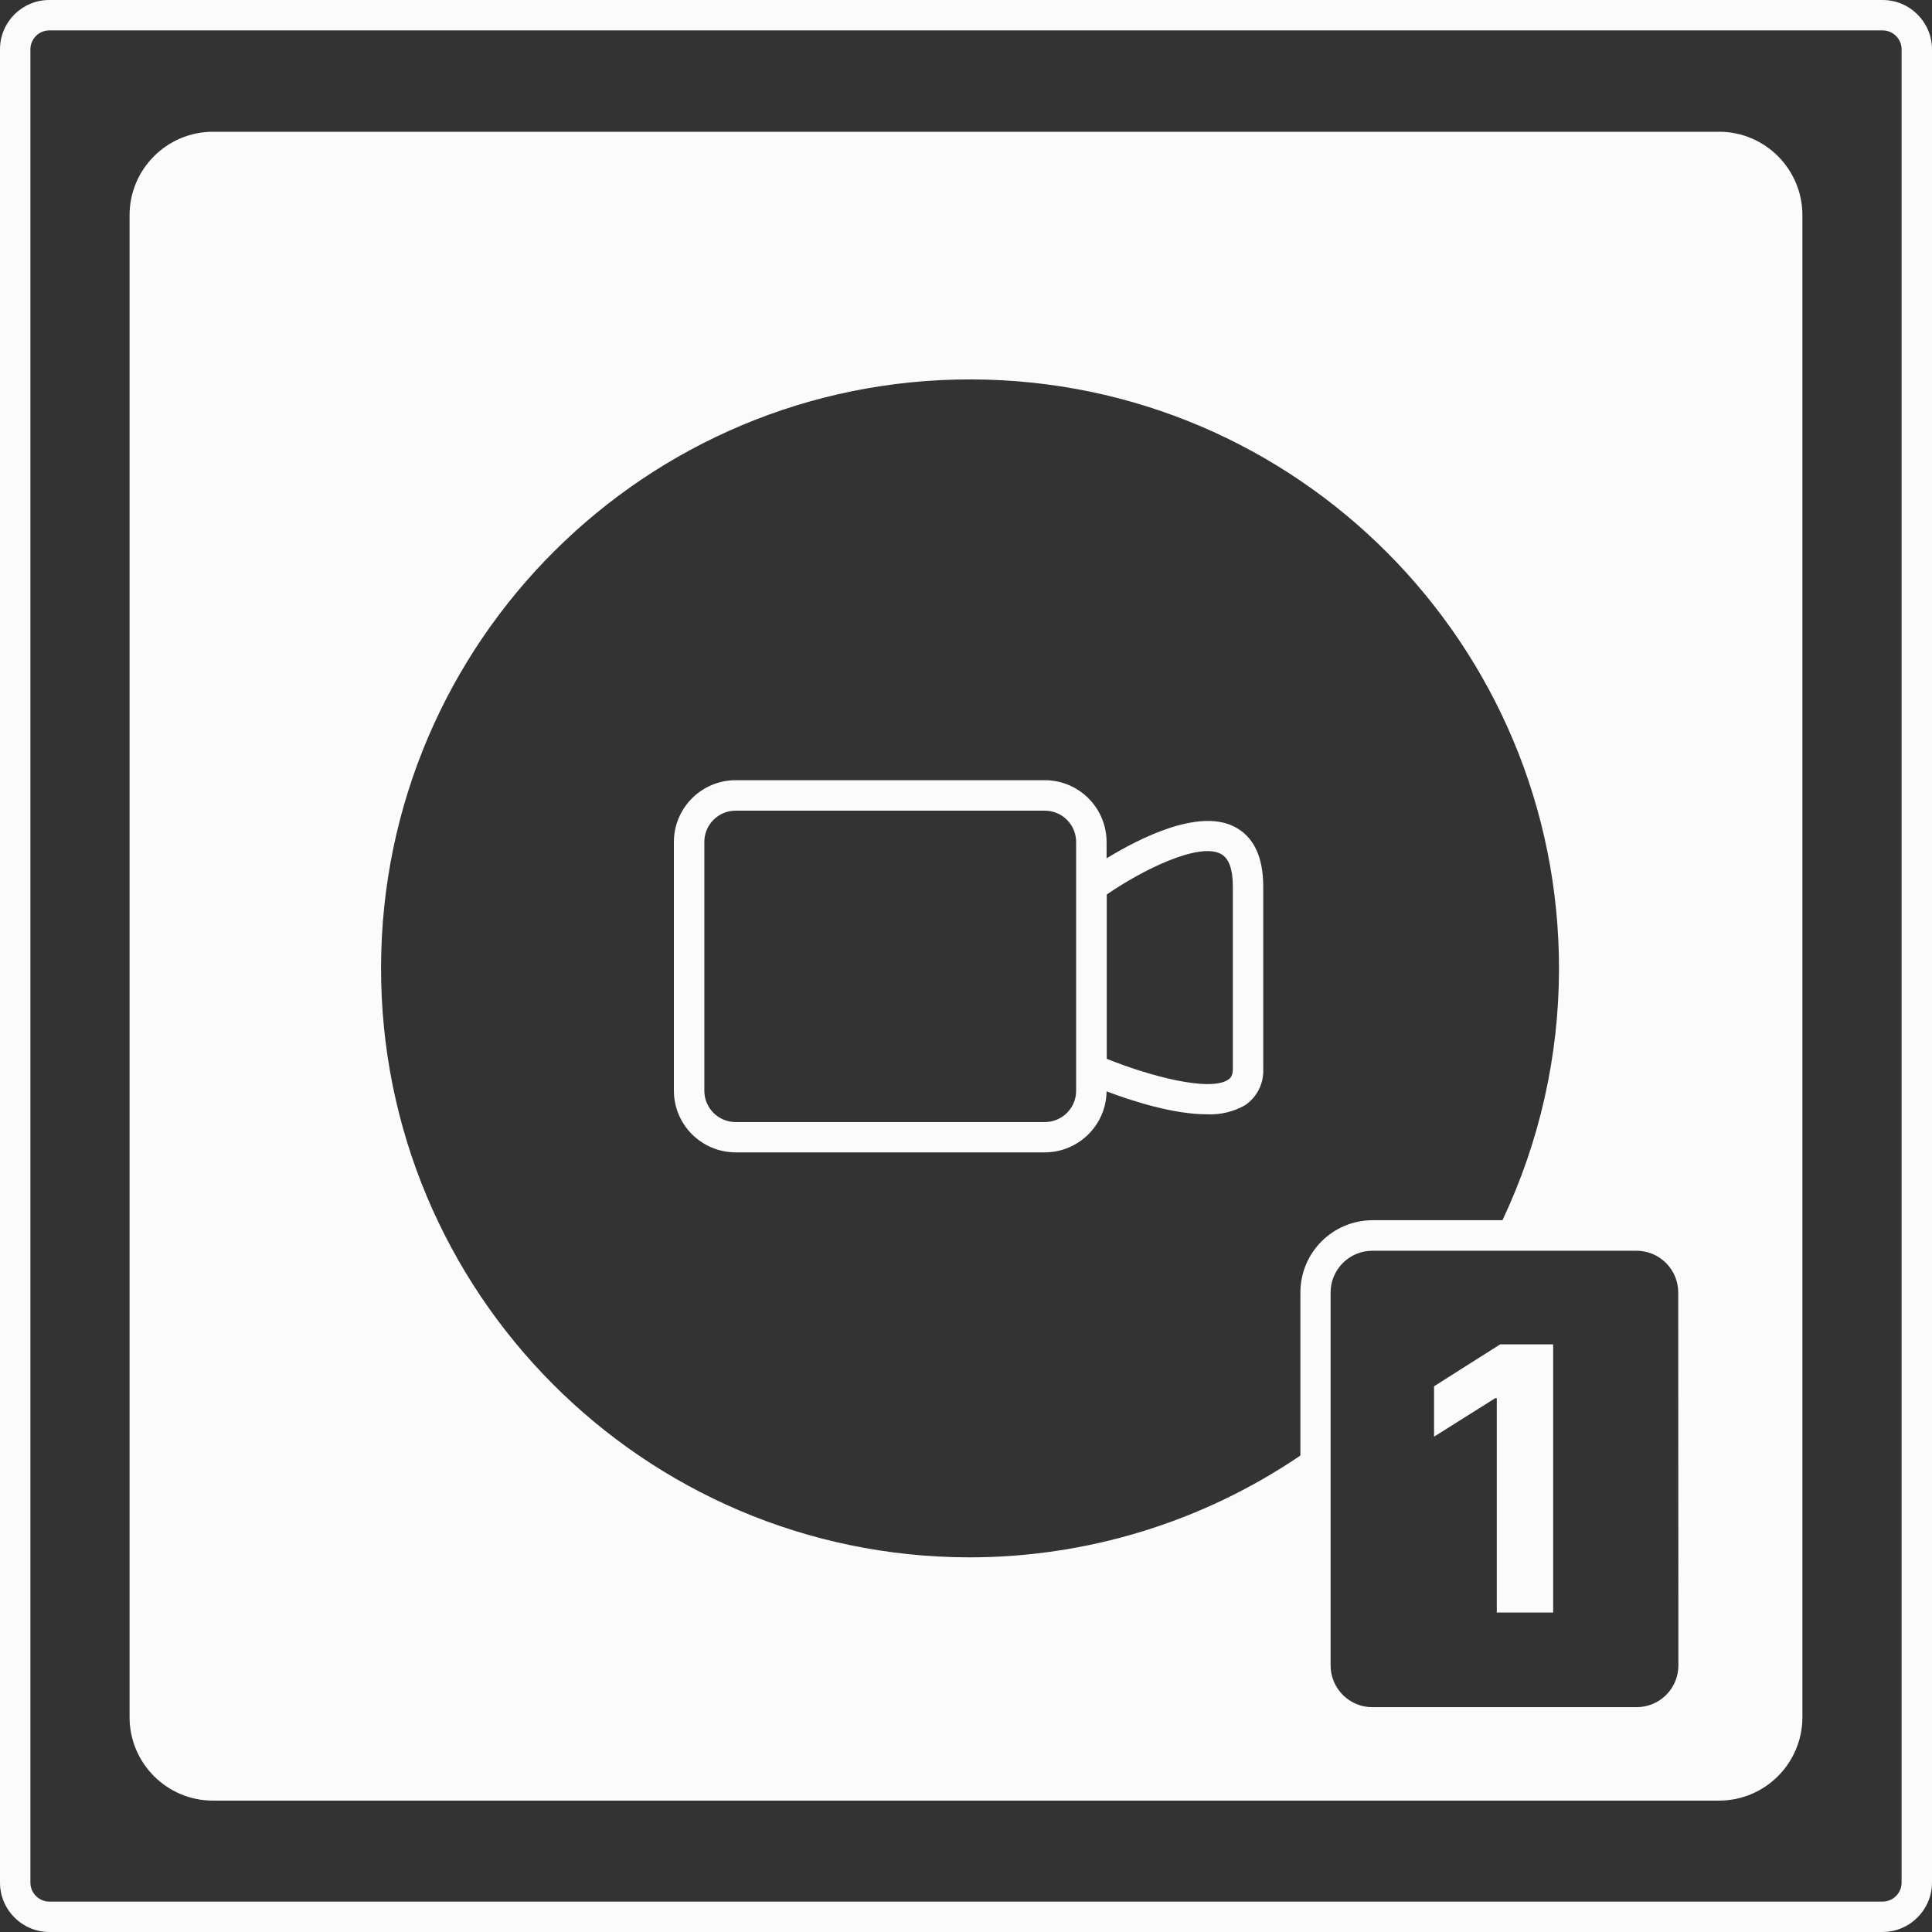 <?xml version="1.0" encoding="UTF-8"?>
<svg xmlns="http://www.w3.org/2000/svg" width="600" height="600" viewBox="0 0 600 600" fill="none">
  <rect x="0" y="0" width="600" height="600" fill="#333333" stroke="none"/>
  <g clip-path="url(#clip0_207_199)">
    <path d="M584.65 0H15.3C6.85 0 0 6.85 0 15.3V584.65C0 593.11 6.84 599.97 15.3 600H584.65C593.11 599.97 599.97 593.12 600 584.65V15.3C599.97 6.84 593.11 0 584.65 0ZM590.56 584.65C590.56 587.91 587.92 590.56 584.65 590.56H15.3C12.06 590.53 9.44 587.9 9.44 584.65V15.3C9.47 12.07 12.07 9.46 15.3 9.44H584.65C587.89 9.44 590.53 12.06 590.56 15.3V584.65Z" fill="#FBFBFB"></path>
    <path d="M533.82 40.92H66.18C51.87 40.91 40.25 52.5 40.24 66.81C40.24 66.85 40.24 66.89 40.24 66.93V533.31C40.25 547.62 51.87 559.22 66.18 559.2H533.81C548.12 559.21 559.74 547.62 559.75 533.31V66.92C559.8 52.61 548.24 40.96 533.93 40.91C533.89 40.91 533.85 40.91 533.81 40.91L533.82 40.92ZM403.85 401.38V452.03C373.46 472.68 337.55 483.7 300.81 483.65C199.79 483.41 118.1 401.32 118.34 300.3C118.58 199.28 200.67 117.59 301.69 117.83C402.71 118.07 484.4 200.16 484.16 301.18C484.1 328.08 478.1 354.63 466.6 378.95H426.19C413.84 379 403.85 389.03 403.85 401.38ZM521.24 517.23C521.23 524.37 515.44 530.16 508.29 530.18H426.18C419.04 530.17 413.25 524.38 413.23 517.23V401.38C413.24 394.24 419.03 388.45 426.18 388.43H508.24C515.38 388.44 521.17 394.23 521.19 401.38L521.24 517.23Z" fill="#FBFBFB"></path>
    <path d="M383.33 256.73C372.18 251.05 353.95 260.26 343.66 266.56V261.48C343.65 250.89 335.05 242.3 324.46 242.3H228.46C217.87 242.31 209.3 250.89 209.28 261.48V338.7C209.29 349.29 217.87 357.86 228.46 357.88H324.46C334.96 357.87 343.51 349.43 343.66 338.93C351.6 341.95 364.43 346.06 374.84 346.06C378.95 346.25 383.02 345.28 386.61 343.27C390.37 340.76 392.53 336.45 392.31 331.94V275.33C392.31 266.03 389.29 259.75 383.33 256.73ZM334.2 338.7C334.23 344.07 329.9 348.44 324.53 348.46C324.51 348.46 324.48 348.46 324.46 348.46H228.46C223.11 348.47 218.76 344.14 218.74 338.79C218.74 338.77 218.74 338.76 218.74 338.74V261.48C218.73 256.13 223.06 251.78 228.41 251.76C228.43 251.76 228.44 251.76 228.46 251.76H324.46C329.83 251.75 334.19 256.09 334.2 261.45V338.69V338.7ZM382.87 331.94C382.87 334.11 382.11 334.87 381.39 335.33C375.55 339.16 356.79 334.11 343.71 328.82V277.8C354.95 270.05 372.14 261.65 379.04 265.13C381.6 266.4 382.87 269.86 382.87 275.33V331.94Z" fill="#FBFBFB"></path>
    <path d="M482.35 417.51V500.79H464.84V434.22H464.35L445.36 446.17V430.52L465.88 417.51H482.35Z" fill="#FBFBFB"></path>
  </g>
  <defs>
    <clipPath id="clip0_207_199">
      <rect width="600" height="600" fill="white"></rect>
    </clipPath>
  </defs>
</svg>
